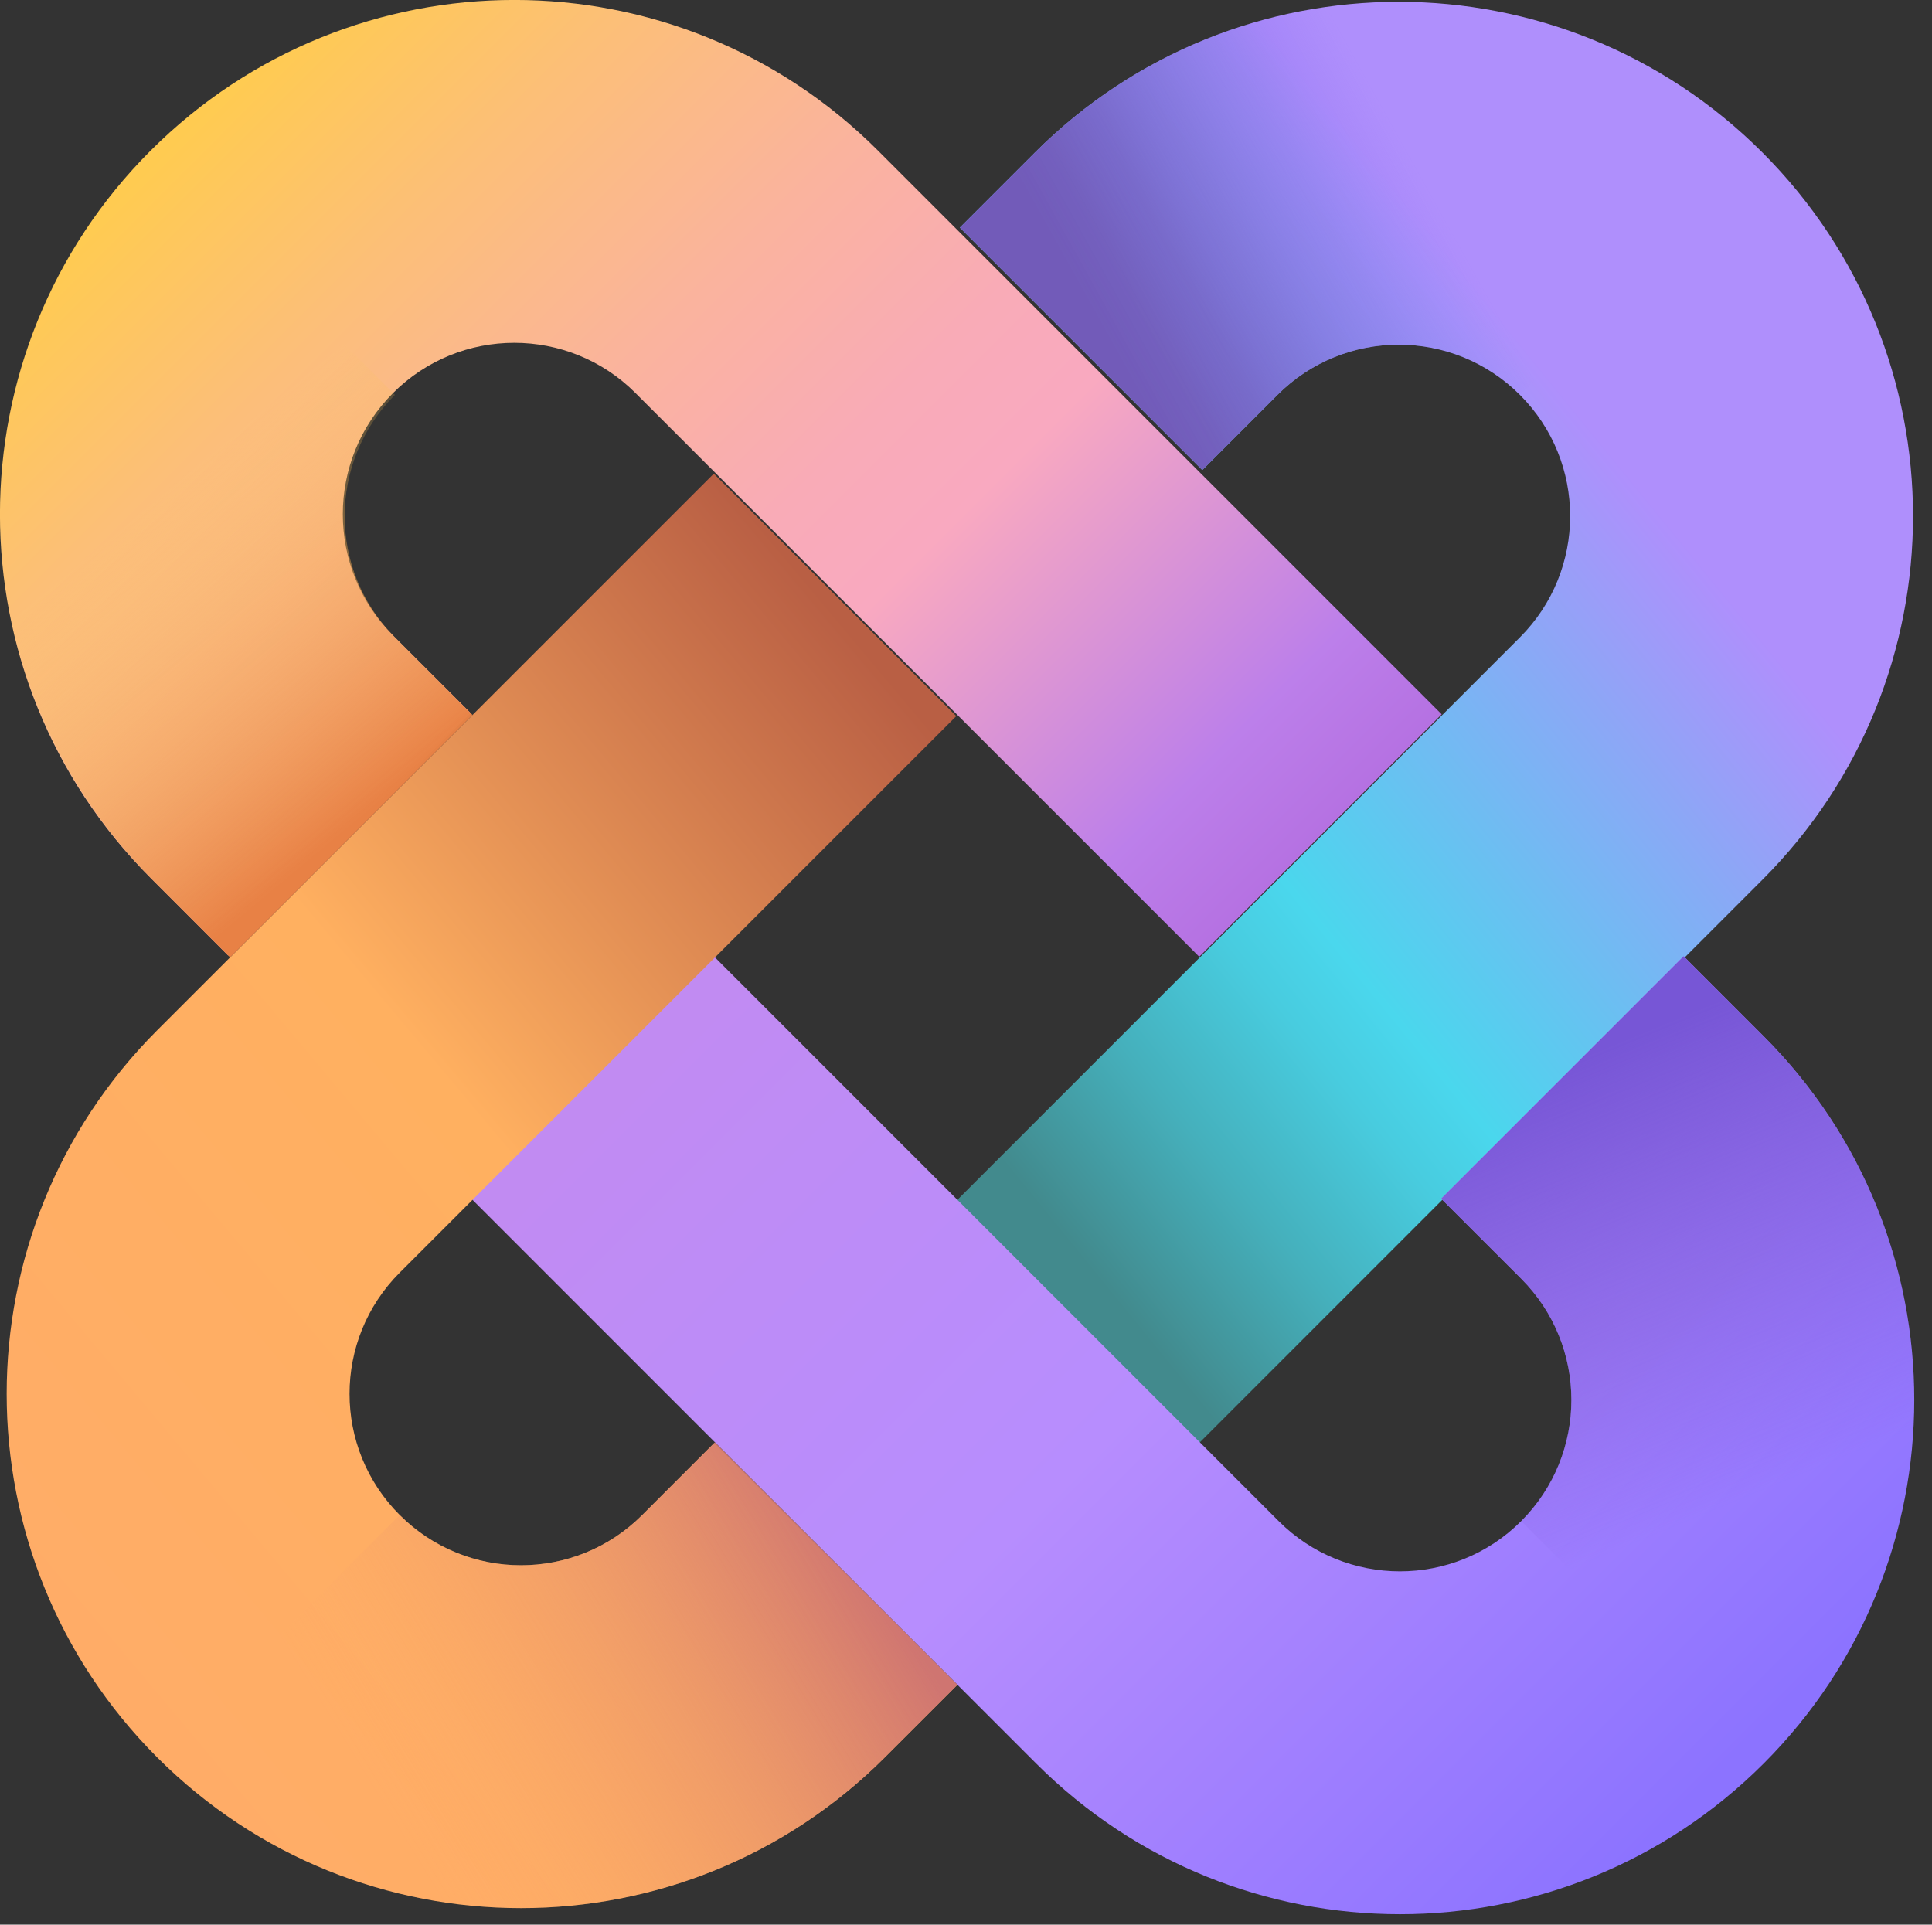 <svg xmlns="http://www.w3.org/2000/svg" fill="none" viewBox="0 0 90.835 90.492" style="max-height: 500px" width="90.835" height="90.492">
<rect x="0" y="0" width="90.835" height="90.492" fill="#333333" stroke="none"/>
<path fill="white" d="M160.737 70.839C155.958 74.228 149.985 75.923 142.816 75.923C134.505 75.923 127.778 73.535 122.636 68.759C117.545 63.983 115 57.487 115 49.271C115 41.26 117.623 34.789 122.87 29.86C128.168 24.93 134.843 22.465 142.894 22.465C148.868 22.465 153.984 23.569 158.244 25.777V35.714C153.465 32.889 148.4 31.477 143.05 31.477C137.804 31.477 133.57 33.095 130.35 36.33C127.129 39.565 125.519 43.879 125.519 49.271C125.519 54.766 127.077 59.105 130.194 62.289C133.362 65.421 137.7 66.988 143.206 66.988C145.907 66.988 148.53 66.525 151.075 65.601V53.353H141.414V45.034H160.737V69.992H160.659L160.737 70.839Z"/>
<path fill="white" d="M187.802 57.667H180.946V75.307H171.128V23.389H187.569C193.49 23.389 198.217 24.981 201.749 28.165C205.334 31.349 207.126 35.431 207.126 40.413C207.126 45.702 205.282 49.913 201.594 53.045C197.957 56.127 193.36 57.667 187.802 57.667ZM186.711 31.323H180.946V49.81H186.478C190.062 49.81 192.737 48.963 194.503 47.268C196.269 45.574 197.152 43.288 197.152 40.413C197.152 37.588 196.269 35.38 194.503 33.788C192.737 32.145 190.14 31.323 186.711 31.323Z"/>
<path fill="white" d="M247.538 31.4H234.214V75.307H224.319V31.4H210.995V23.389H247.538V31.4Z"/>
<path fill="white" d="M267.215 70.608C270.02 70.608 272.253 69.838 273.915 68.297C275.578 66.705 276.409 64.702 276.409 62.289V57.282H269.552C266.228 57.282 263.734 57.924 262.072 59.208C260.41 60.492 259.579 62.109 259.579 64.061C259.579 66.012 260.228 67.604 261.527 68.836C262.825 70.017 264.721 70.608 267.215 70.608ZM276.487 70.685C274.461 74.023 270.773 75.692 265.423 75.692C261.734 75.692 258.748 74.614 256.462 72.457C254.229 70.3 253.112 67.578 253.112 64.292C253.112 60.543 254.54 57.642 257.397 55.587C260.306 53.482 264.254 52.429 269.24 52.429H276.409V50.426C276.409 47.345 275.708 45.034 274.305 43.494C272.903 41.902 270.539 41.106 267.215 41.106C263.007 41.106 259.267 42.21 255.995 44.418V38.333C258.955 36.535 262.851 35.637 267.682 35.637C277.604 35.637 282.564 40.618 282.564 50.581V75.307H276.487V70.685Z"/>
<path fill="white" d="M297.539 56.204C297.539 60.414 298.578 63.829 300.656 66.448C302.733 69.067 305.357 70.377 308.525 70.377C311.746 70.377 314.473 69.196 316.706 66.834C318.992 64.471 320.135 60.697 320.135 55.51C320.135 50.581 318.966 46.96 316.628 44.649C314.291 42.338 311.72 41.183 308.915 41.183C305.642 41.183 302.915 42.492 300.733 45.111C298.604 47.679 297.539 51.376 297.539 56.204ZM326.29 75.307H320.135V69.53C317.33 73.792 313.278 75.923 307.98 75.923C302.733 75.923 298.604 73.997 295.591 70.146C292.63 66.294 291.15 61.621 291.15 56.127C291.15 50.016 292.734 45.086 295.903 41.337C299.071 37.537 303.149 35.637 308.136 35.637C313.278 35.637 317.278 37.819 320.135 42.184V20.847H326.29V75.307Z"/>
<path fill="white" d="M355.305 75.307H347.747L333.956 36.253H340.345L345.799 52.737L351.565 70.531C352.033 68.323 353.98 62.392 357.409 52.737L363.019 36.253H369.408L355.305 75.307Z"/>
<path fill="white" d="M383.502 75.307H377.346V36.253H383.502V75.307ZM383.268 21.155C384.047 21.926 384.437 22.876 384.437 24.006C384.437 25.135 384.047 26.085 383.268 26.856C382.489 27.575 381.528 27.934 380.385 27.934C379.242 27.934 378.281 27.575 377.502 26.856C376.775 26.085 376.411 25.135 376.411 24.006C376.411 22.876 376.775 21.926 377.502 21.155C378.281 20.385 379.242 20 380.385 20C381.528 20 382.489 20.385 383.268 21.155Z"/>
<path fill="white" d="M418.985 64.908C418.985 68.246 417.79 70.89 415.401 72.842C413.063 74.793 409.843 75.769 405.739 75.769C400.96 75.769 397.09 74.973 394.129 73.381V67.45C397.61 69.504 401.35 70.531 405.349 70.531C407.739 70.531 409.557 70.069 410.804 69.144C412.05 68.22 412.674 66.962 412.674 65.37C412.674 63.521 411.972 62.083 410.57 61.056C409.219 60.029 406.934 58.874 403.713 57.59C400.752 56.46 398.363 55.048 396.545 53.353C394.779 51.659 393.896 49.374 393.896 46.498C393.896 43.263 395.116 40.695 397.558 38.795C400.051 36.844 403.142 35.868 406.83 35.868C410.934 35.868 414.232 36.433 416.725 37.563V43.34C414.336 41.902 411.063 41.183 406.908 41.183C404.83 41.183 403.168 41.671 401.921 42.647C400.726 43.571 400.129 44.778 400.129 46.267C400.129 47.191 400.311 48.013 400.674 48.732C401.038 49.399 401.739 50.067 402.778 50.734C403.869 51.402 404.648 51.864 405.116 52.121C405.635 52.327 406.726 52.789 408.388 53.508C411.713 54.843 414.31 56.358 416.18 58.052C418.05 59.747 418.985 62.032 418.985 64.908Z"/>
<path fill="white" d="M462.081 55.895C462.081 61.698 460.419 66.5 457.095 70.3C453.77 74.1 449.199 76 443.381 76C437.719 76 433.226 74.126 429.902 70.377C426.629 66.577 424.993 61.801 424.993 56.05C424.993 50.247 426.681 45.419 430.058 41.568C433.486 37.665 437.927 35.714 443.381 35.714C449.355 35.714 453.952 37.614 457.173 41.414C460.445 45.214 462.081 50.041 462.081 55.895ZM431.382 55.972C431.382 60.029 432.473 63.496 434.655 66.371C436.836 69.196 439.745 70.608 443.381 70.608C447.329 70.608 450.368 69.222 452.498 66.448C454.627 63.624 455.692 60.132 455.692 55.972C455.692 51.659 454.679 48.115 452.653 45.343C450.628 42.518 447.537 41.106 443.381 41.106C439.641 41.106 436.707 42.544 434.577 45.419C432.447 48.295 431.382 51.813 431.382 55.972Z"/>
<path fill="white" d="M477.16 75.307H471.005L471.083 36.253H477.16V43.109C479.238 38.282 482.822 35.868 487.913 35.868C488.848 35.868 489.575 35.919 490.094 36.022V42.03C489.003 41.671 487.887 41.491 486.744 41.491C483.991 41.491 481.705 42.749 479.887 45.266C478.069 47.782 477.16 50.683 477.16 53.97V75.307Z"/>
<g clip-path="url(#clip0_5435_35)">
<path fill="url(#paint0_linear_5435_35)" d="M82.86 7.167C73.416 -2.276 58.106 -2.276 48.662 7.167L45.128 10.701L56.528 22.101L60.061 18.567C63.21 15.418 68.312 15.418 71.461 18.567C74.609 21.715 74.609 26.818 71.461 29.966L44.786 56.64L56.186 68.04L82.86 41.365C92.304 31.922 92.304 16.611 82.86 7.167Z"/>
<path fill="url(#paint1_linear_5435_35)" d="M82.86 7.167C73.416 -2.276 58.106 -2.276 48.662 7.167L45.128 10.701L56.528 22.101L60.061 18.567C63.21 15.418 68.312 15.418 71.461 18.567L82.86 7.167Z"/>
<path fill="url(#paint2_linear_5435_35)" d="M7.081 7.081C-2.363 16.524 -2.363 31.835 7.081 41.279L10.729 44.927L22.128 33.528L18.48 29.879C15.331 26.731 15.331 21.628 18.48 18.48C21.628 15.331 26.731 15.331 29.879 18.48L56.383 44.983L67.782 33.584L41.28 7.081C31.836 -2.363 16.526 -2.363 7.082 7.081H7.081Z"/>
<path fill="url(#paint3_linear_5435_35)" d="M82.918 82.918C92.362 73.474 92.362 58.164 82.918 48.72L79.157 44.959L67.758 56.358L71.519 60.119C74.667 63.268 74.667 68.37 71.519 71.519C68.37 74.667 63.268 74.667 60.119 71.519L33.445 44.844L22.046 56.244L48.72 82.918C58.164 92.362 73.474 92.362 82.918 82.918Z"/>
<path fill="url(#paint4_linear_5435_35)" d="M7.396 82.633C16.84 92.076 32.151 92.076 41.594 82.633L44.985 79.242L33.585 67.843L30.195 71.233C27.047 74.382 21.944 74.382 18.796 71.233C15.647 68.085 15.647 62.982 18.796 59.834L44.961 33.669L33.561 22.27L7.396 48.435C-2.047 57.878 -2.047 73.189 7.396 82.633Z"/>
<path fill="url(#paint5_linear_5435_35)" d="M7.168 7.168C-2.276 16.611 -2.276 31.922 7.168 41.365L10.816 45.014L22.215 33.614L18.567 29.966C15.418 26.818 15.418 21.715 18.567 18.567L7.168 7.168Z"/>
<path fill="url(#paint6_linear_5435_35)" d="M7.396 82.633C16.84 92.076 32.151 92.076 41.594 82.633L45.014 79.213L33.614 67.814L30.195 71.233C27.047 74.382 21.944 74.382 18.796 71.233L7.396 82.633Z"/>
<path fill="url(#paint7_linear_5435_35)" d="M82.918 82.918C92.362 73.474 92.362 58.164 82.918 48.72L79.157 44.959L67.757 56.358L71.519 60.119C74.667 63.268 74.667 68.37 71.519 71.519L82.918 82.918Z"/>
</g>
<defs>
<linearGradient gradientUnits="userSpaceOnUse" y2="19.628" x2="74.398" y1="46.918" x1="40.886" id="paint0_linear_5435_35">
<stop stop-color="#428A8D"/>
<stop stop-color="#45B0BC" offset="0.18"/>
<stop stop-color="#48CCDF" offset="0.34"/>
<stop stop-color="#4AD7ED" offset="0.43"/>
<stop stop-color="#8CA7F6" offset="0.81"/>
<stop stop-color="#AF8FFC" offset="1"/>
</linearGradient>
<linearGradient gradientUnits="userSpaceOnUse" y2="5.374" x2="72.567" y1="16.565" x1="52.462" id="paint1_linear_5435_35">
<stop stop-color="#725BB9"/>
<stop stop-opacity="0.96" stop-color="#735CBB" offset="0.08"/>
<stop stop-opacity="0.84" stop-color="#765EC3" offset="0.2"/>
<stop stop-opacity="0.65" stop-color="#7C63D0" offset="0.34"/>
<stop stop-opacity="0.39" stop-color="#8369E2" offset="0.51"/>
<stop stop-opacity="0.05" stop-color="#8D71F8" offset="0.69"/>
<stop stop-opacity="0" stop-color="#8F73FC" offset="0.72"/>
</linearGradient>
<linearGradient gradientUnits="userSpaceOnUse" y2="7.44" x2="7.439" y1="50.685" x1="50.684" id="paint2_linear_5435_35">
<stop stop-color="#B571E2"/>
<stop stop-color="#BC7FEA" offset="0.1"/>
<stop stop-color="#F9A9C0" offset="0.37"/>
<stop stop-color="#F9ABB7" offset="0.47"/>
<stop stop-color="#FAB39E" offset="0.63"/>
<stop stop-color="#FCBF77" offset="0.83"/>
<stop stop-color="#FFCB51" offset="1"/>
</linearGradient>
<linearGradient gradientUnits="userSpaceOnUse" y2="38.357" x2="38.355" y1="82.131" x1="82.129" id="paint3_linear_5435_35">
<stop stop-color="#8C73FF"/>
<stop stop-color="#B78DFE" offset="0.51"/>
<stop stop-color="#C28BF1" offset="1"/>
</linearGradient>
<linearGradient gradientUnits="userSpaceOnUse" y2="41.89" x2="50.235" y1="81.22" x1="3.367" id="paint4_linear_5435_35">
<stop stop-color="#FFAC68"/>
<stop stop-color="#FFB060" offset="0.54"/>
<stop stop-color="#B95F44" offset="1"/>
</linearGradient>
<linearGradient gradientUnits="userSpaceOnUse" y2="14.7" x2="0.086" y1="37.007" x1="18.664" id="paint5_linear_5435_35">
<stop stop-color="#E88145"/>
<stop stop-opacity="0" stop-color="#FDCD54" offset="0.61"/>
</linearGradient>
<linearGradient gradientUnits="userSpaceOnUse" y2="71.592" x2="39.517" y1="86.294" x1="15.607" id="paint6_linear_5435_35">
<stop stop-opacity="0" stop-color="#FFAC68" offset="0.1"/>
<stop stop-opacity="0.59" stop-color="#E28B6D" offset="0.64"/>
<stop stop-color="#CF7571" offset="1"/>
</linearGradient>
<linearGradient gradientUnits="userSpaceOnUse" y2="49.887" x2="74.005" y1="77.085" x1="85.221" id="paint7_linear_5435_35">
<stop stop-opacity="0" stop-color="#7653D1" offset="0.25"/>
<stop stop-color="#7756D6" offset="1"/>
</linearGradient>
<clipPath id="clip0_5435_35">
<rect fill="white" height="90" width="90"/>
</clipPath>
</defs>
</svg>